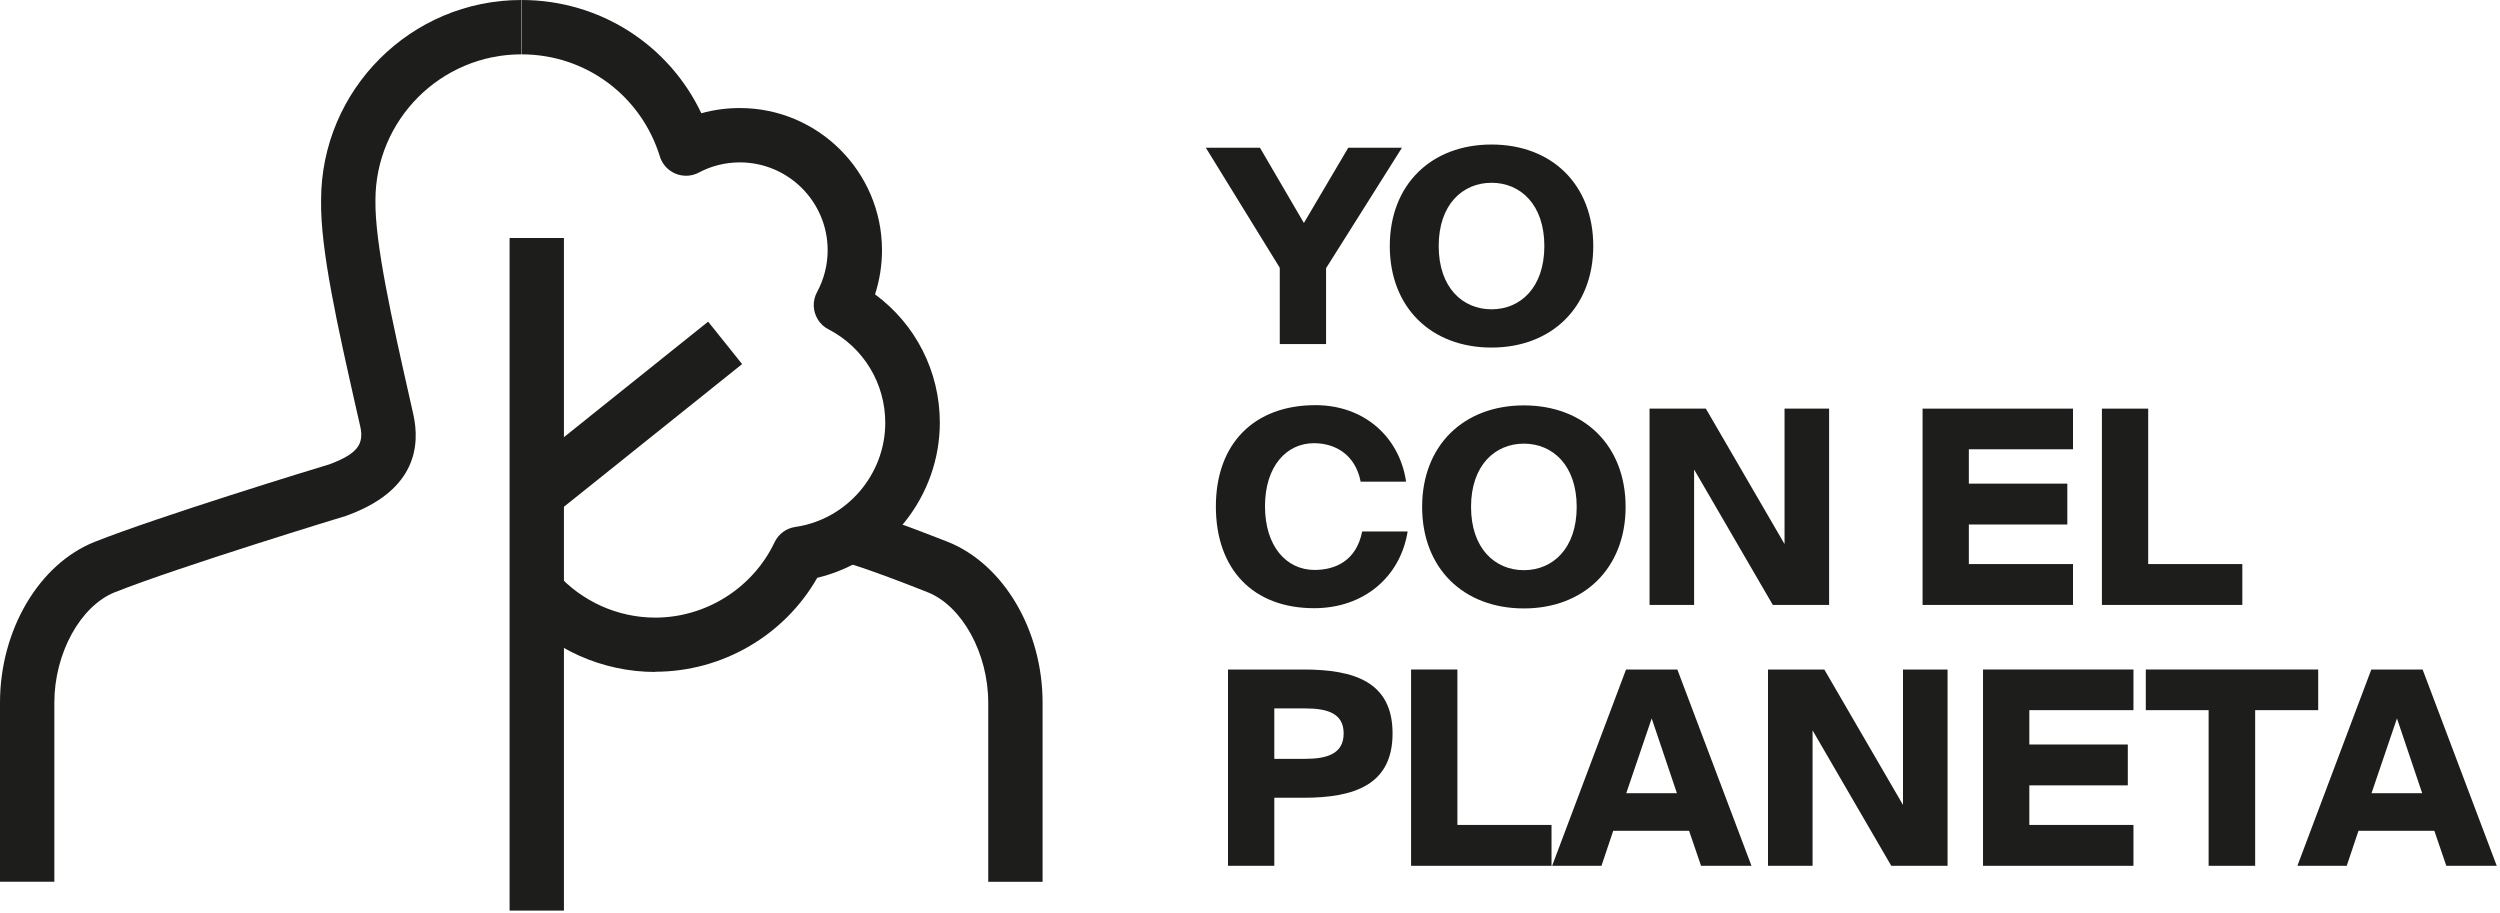 <svg width="115" height="42" viewBox="0 0 115 42" fill="none" xmlns="http://www.w3.org/2000/svg">
<g clip-path="url(#clip0_6040_2733)">
<path d="M57.959 6.797L59.979 10.257L62.019 6.797H64.489L60.999 12.337V15.827H58.869V12.317L55.469 6.797H57.959Z" fill="#1D1D1B"/>
<path d="M68.61 15.988C65.83 15.988 63.93 14.138 63.93 11.318C63.93 8.498 65.83 6.648 68.61 6.648C71.39 6.648 73.29 8.498 73.29 11.318C73.29 14.138 71.37 15.988 68.61 15.988ZM68.61 14.228C69.94 14.228 71.04 13.228 71.04 11.318C71.04 9.408 69.94 8.408 68.61 8.408C67.28 8.408 66.18 9.408 66.18 11.318C66.18 13.228 67.28 14.228 68.61 14.228Z" fill="#1D1D1B"/>
<path d="M64.75 24.457C64.41 26.547 62.73 27.977 60.45 27.977C57.64 27.977 55.93 26.187 55.93 23.297C55.93 20.407 57.69 18.637 60.51 18.637C62.76 18.637 64.38 20.107 64.68 22.157H62.59C62.35 20.927 61.44 20.387 60.44 20.387C59.18 20.387 58.19 21.447 58.19 23.287C58.19 25.127 59.17 26.217 60.47 26.217C61.4 26.217 62.39 25.817 62.66 24.447H64.75V24.457Z" fill="#1D1D1B"/>
<path d="M70.098 27.988C67.318 27.988 65.418 26.138 65.418 23.318C65.418 20.498 67.318 18.648 70.098 18.648C72.878 18.648 74.778 20.498 74.778 23.318C74.778 26.138 72.858 27.988 70.098 27.988ZM70.098 26.228C71.428 26.228 72.528 25.228 72.528 23.318C72.528 21.408 71.428 20.408 70.098 20.408C68.768 20.408 67.668 21.408 67.668 23.318C67.668 25.228 68.768 26.228 70.098 26.228Z" fill="#1D1D1B"/>
<path d="M81.549 27.827L77.929 21.597V27.827H75.879V18.797H78.469L82.089 25.027V18.797H84.139V27.827H81.549Z" fill="#1D1D1B"/>
<path d="M88.438 18.797H95.358V20.667H90.567V22.247H95.097V24.127H90.567V25.947H95.358V27.827H88.438V18.797Z" fill="#1D1D1B"/>
<path d="M98.817 25.947H103.147V27.827H96.688V18.797H98.817V25.947Z" fill="#1D1D1B"/>
<path d="M59.958 30.797C62.298 30.797 64.058 31.367 64.058 33.737C64.058 36.107 62.298 36.697 59.958 36.697H58.618V39.827H56.488V30.797H59.958ZM58.618 32.587V34.907H60.028C61.028 34.907 61.808 34.687 61.808 33.737C61.808 32.787 61.018 32.587 60.028 32.587H58.618Z" fill="#1D1D1B"/>
<path d="M67.04 37.947H71.37V39.827H64.91V30.797H67.04V37.947Z" fill="#1D1D1B"/>
<path d="M74.818 30.797H77.158L80.568 39.827H78.248L77.698 38.217H74.208L73.668 39.827H71.398L74.798 30.797H74.818ZM74.808 36.487H77.138L75.978 33.047L74.808 36.487Z" fill="#1D1D1B"/>
<path d="M86.998 39.827L83.378 33.597V39.827H81.328V30.797H83.918L87.538 37.027V30.797H89.588V39.827H86.998Z" fill="#1D1D1B"/>
<path d="M91.219 30.797H98.139V32.667H93.349V34.247H97.879V36.127H93.349V37.947H98.139V39.827H91.219V30.797Z" fill="#1D1D1B"/>
<path d="M101.597 32.667H98.707V30.797H106.637V32.667H103.737V39.827H101.597V32.667Z" fill="#1D1D1B"/>
<path d="M109.1 30.797H111.44L114.85 39.827H112.53L111.98 38.217H108.49L107.95 39.827H105.68L109.08 30.797H109.1ZM109.09 36.487H111.42L110.26 33.047L109.09 36.487Z" fill="#1D1D1B"/>
<path d="M2.5 40.56H0V32.32C0 28.98 1.8 25.93 4.37 24.92C7.3 23.76 14.44 21.57 15.15 21.36L15.23 21.33C16.42 20.87 16.76 20.44 16.57 19.61L16.39 18.82C15.54 15.05 14.73 11.48 14.77 9.21C14.77 4.13 18.9 0 23.98 0V2.5C20.28 2.5 17.27 5.51 17.27 9.21C17.24 11.2 18.05 14.79 18.83 18.25L19.01 19.05C19.34 20.52 19.11 22.5 16.13 23.65L15.92 23.73C15.84 23.75 8.21 26.08 5.29 27.24C3.7 27.87 2.5 30.05 2.5 32.32V40.56Z" fill="#1D1D1B"/>
<path d="M47.959 40.562H45.459V32.322C45.459 30.052 44.259 27.872 42.669 27.242C39.819 26.112 38.799 25.842 38.789 25.842L39.409 23.422C39.409 23.422 40.539 23.722 43.589 24.922C46.159 25.942 47.959 28.982 47.959 32.322V40.562Z" fill="#1D1D1B"/>
<path d="M25.941 10.949H23.441V41.889H25.941V10.949Z" fill="#1D1D1B"/>
<path d="M32.574 14.796L24.004 21.66L25.567 23.611L34.137 16.748L32.574 14.796Z" fill="#1D1D1B"/>
<path d="M30.142 30.91C27.712 30.91 25.382 29.87 23.762 28.06L25.622 26.39C26.772 27.67 28.422 28.41 30.142 28.41C32.472 28.41 34.632 27.05 35.632 24.94C35.812 24.56 36.172 24.3 36.582 24.24C38.942 23.9 40.722 21.84 40.722 19.45C40.722 17.64 39.732 16 38.132 15.16C37.922 15.06 37.732 14.89 37.612 14.68C37.382 14.3 37.372 13.83 37.582 13.44C37.902 12.85 38.072 12.19 38.072 11.51C38.072 9.28 36.262 7.47 34.032 7.47C33.372 7.47 32.722 7.63 32.142 7.94C31.532 8.26 30.782 8.03 30.452 7.43C30.412 7.36 30.372 7.27 30.352 7.19C29.482 4.39 26.932 2.5 23.992 2.5V0C27.582 0 30.762 2.05 32.262 5.21C32.832 5.05 33.432 4.97 34.032 4.97C37.642 4.97 40.572 7.91 40.572 11.51C40.572 12.2 40.462 12.89 40.252 13.54C42.112 14.91 43.232 17.08 43.232 19.44C43.232 22.84 40.852 25.8 37.592 26.58C36.082 29.23 33.222 30.9 30.142 30.9V30.91Z" fill="#1D1D1B"/>
</g>
<defs>
<clipPath id="clip0_6040_2733">
<rect width="114.86" height="41.89" fill="white"/>
</clipPath>
</defs>
</svg>
